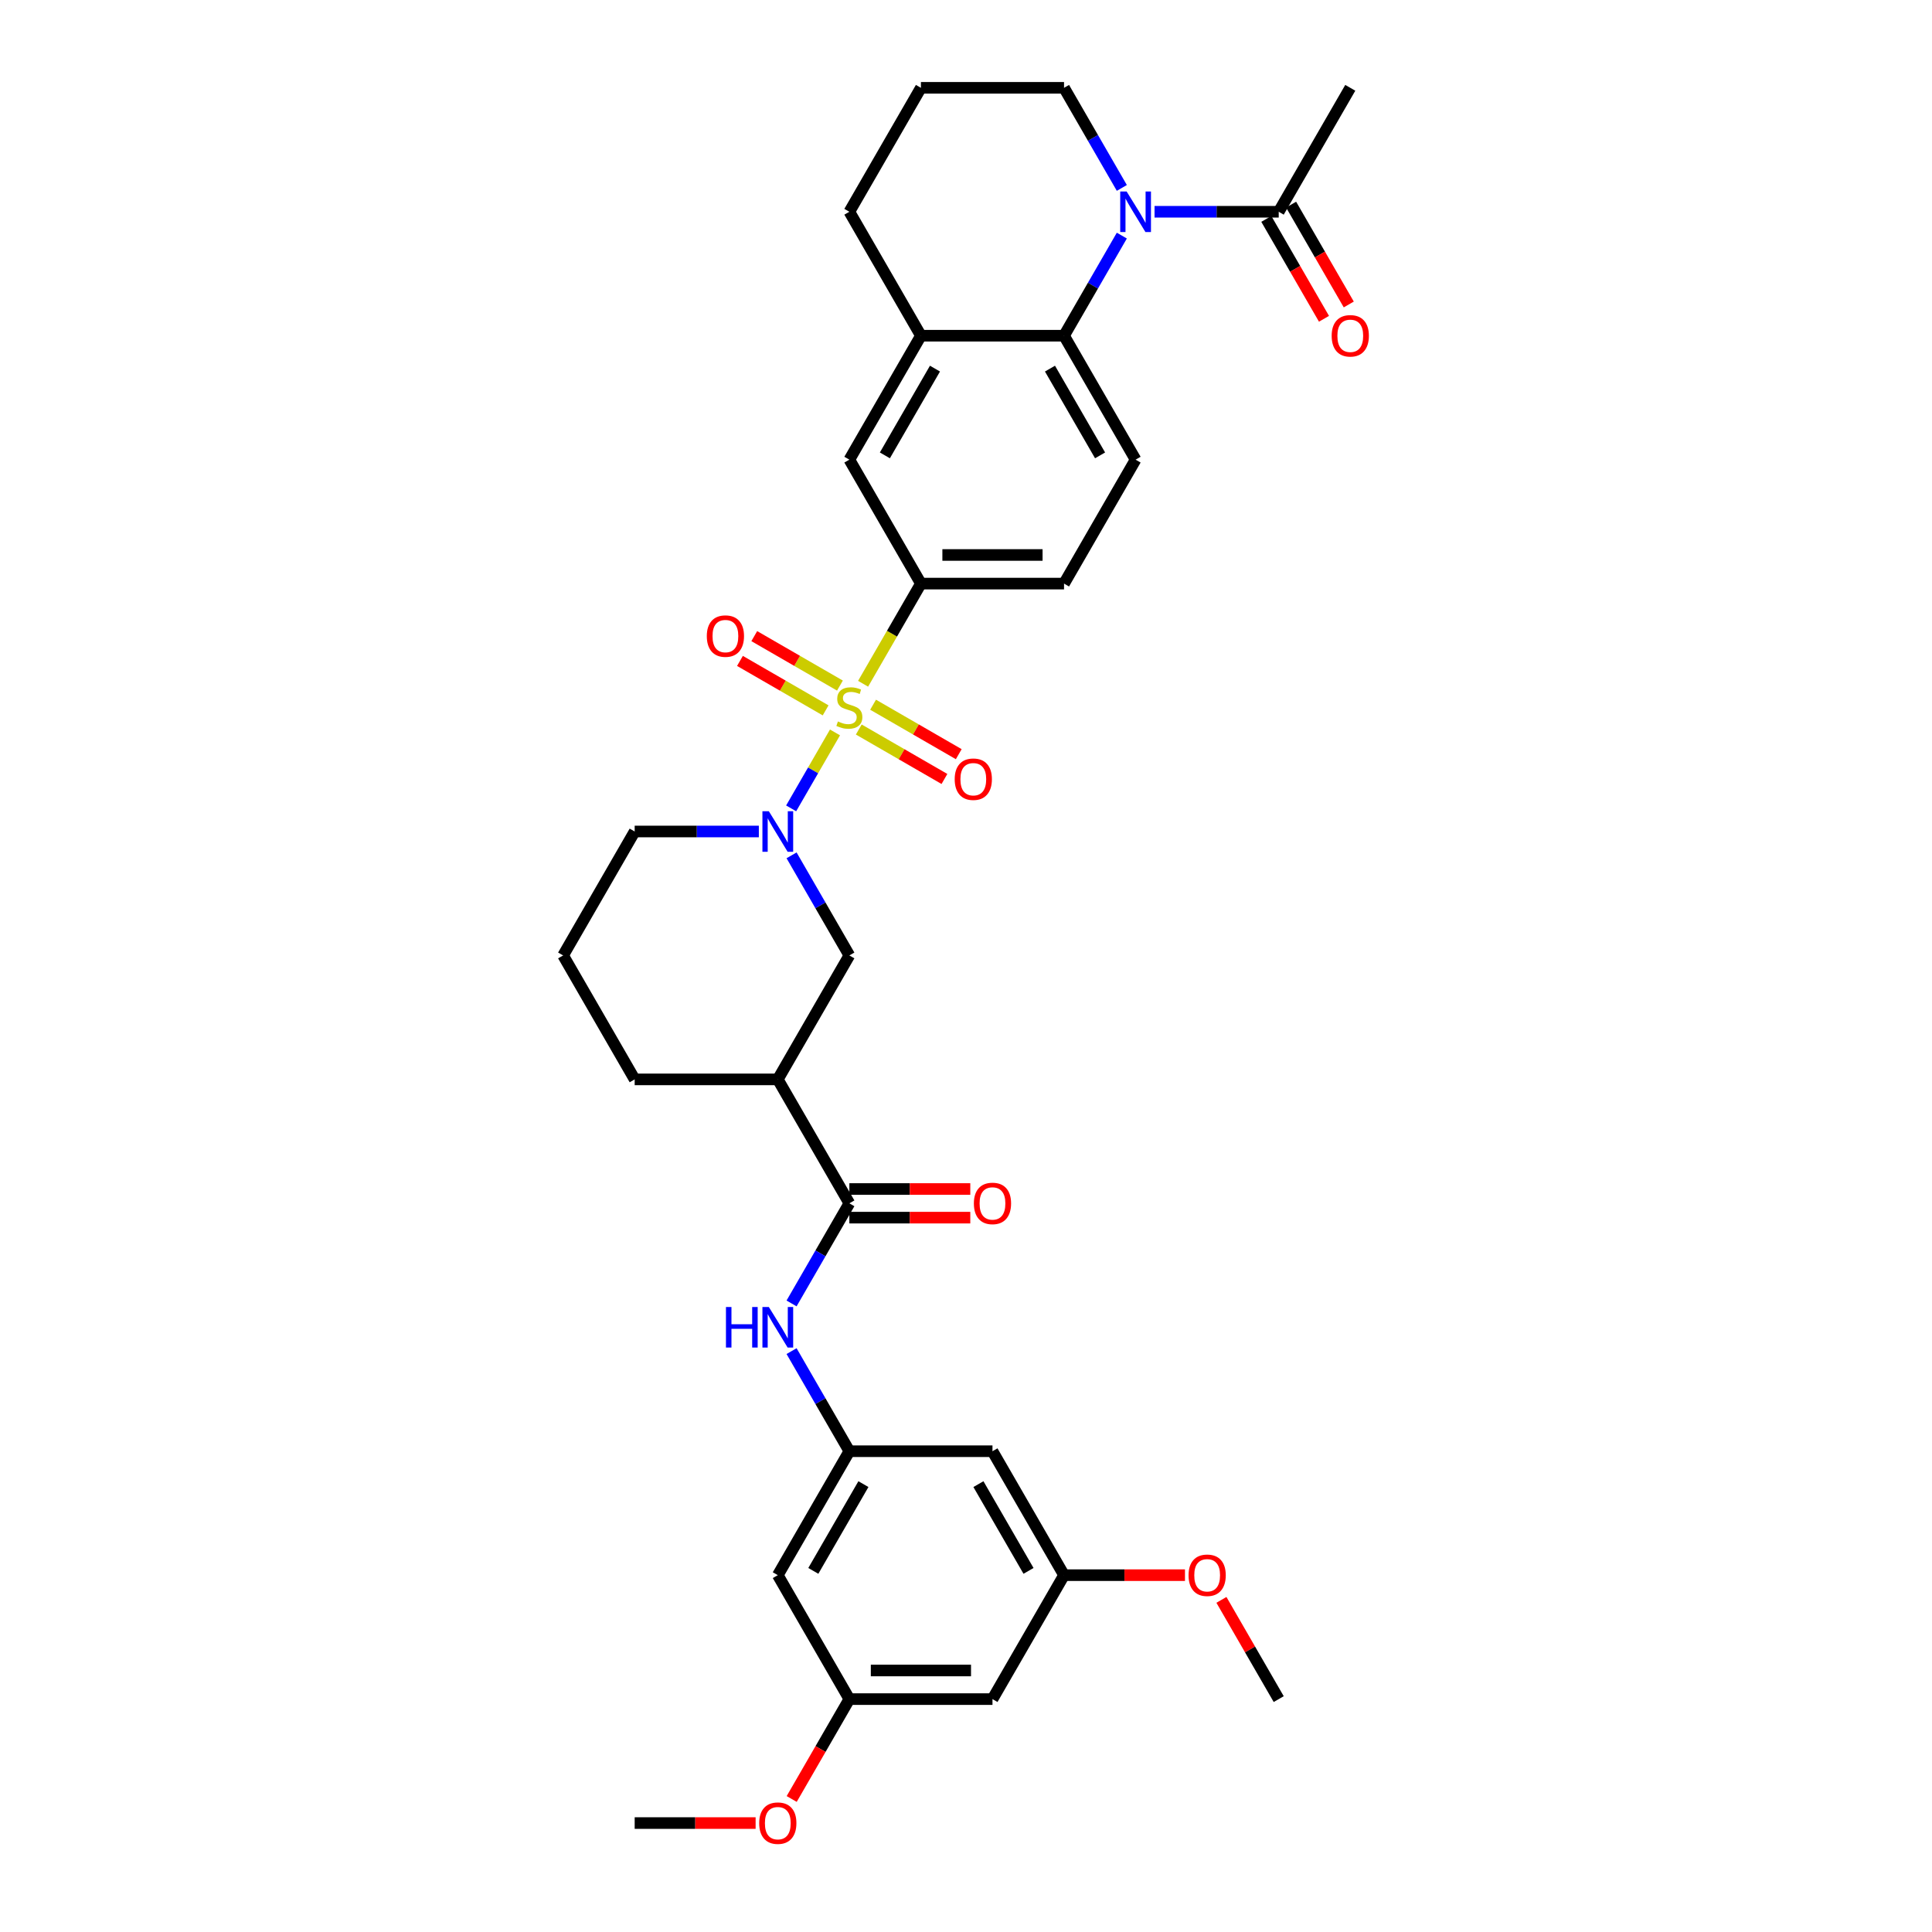 <?xml version='1.0' encoding='iso-8859-1'?>
<svg version='1.1' baseProfile='full'
              xmlns='http://www.w3.org/2000/svg'
                      xmlns:rdkit='http://www.rdkit.org/xml'
                      xmlns:xlink='http://www.w3.org/1999/xlink'
                  xml:space='preserve'
width='1000px' height='1000px' viewBox='0 0 1000 1000'>
<!-- END OF HEADER -->
<rect style='opacity:1.0;fill:#FFFFFF;stroke:none' width='1000' height='1000' x='0' y='0'> </rect>
<path class='bond-0' d='M 432.193,379.1 L 420.845,398.754' style='fill:none;fill-rule:evenodd;stroke:#CCCC00;stroke-width:6px;stroke-linecap:butt;stroke-linejoin:miter;stroke-opacity:1' />
<path class='bond-0' d='M 420.845,398.754 L 409.497,418.409' style='fill:none;fill-rule:evenodd;stroke:#0000FF;stroke-width:6px;stroke-linecap:butt;stroke-linejoin:miter;stroke-opacity:1' />
<path class='bond-3' d='M 446.734,353.913 L 461.7,327.992' style='fill:none;fill-rule:evenodd;stroke:#CCCC00;stroke-width:6px;stroke-linecap:butt;stroke-linejoin:miter;stroke-opacity:1' />
<path class='bond-3' d='M 461.7,327.992 L 476.665,302.071' style='fill:none;fill-rule:evenodd;stroke:#000000;stroke-width:6px;stroke-linecap:butt;stroke-linejoin:miter;stroke-opacity:1' />
<path class='bond-12' d='M 434.751,354.857 L 412.581,342.057' style='fill:none;fill-rule:evenodd;stroke:#CCCC00;stroke-width:6px;stroke-linecap:butt;stroke-linejoin:miter;stroke-opacity:1' />
<path class='bond-12' d='M 412.581,342.057 L 390.41,329.256' style='fill:none;fill-rule:evenodd;stroke:#FF0000;stroke-width:6px;stroke-linecap:butt;stroke-linejoin:miter;stroke-opacity:1' />
<path class='bond-12' d='M 427.344,367.688 L 405.173,354.887' style='fill:none;fill-rule:evenodd;stroke:#CCCC00;stroke-width:6px;stroke-linecap:butt;stroke-linejoin:miter;stroke-opacity:1' />
<path class='bond-12' d='M 405.173,354.887 L 383.002,342.087' style='fill:none;fill-rule:evenodd;stroke:#FF0000;stroke-width:6px;stroke-linecap:butt;stroke-linejoin:miter;stroke-opacity:1' />
<path class='bond-13' d='M 444.5,377.593 L 466.671,390.393' style='fill:none;fill-rule:evenodd;stroke:#CCCC00;stroke-width:6px;stroke-linecap:butt;stroke-linejoin:miter;stroke-opacity:1' />
<path class='bond-13' d='M 466.671,390.393 L 488.841,403.193' style='fill:none;fill-rule:evenodd;stroke:#FF0000;stroke-width:6px;stroke-linecap:butt;stroke-linejoin:miter;stroke-opacity:1' />
<path class='bond-13' d='M 451.908,364.762 L 474.079,377.562' style='fill:none;fill-rule:evenodd;stroke:#CCCC00;stroke-width:6px;stroke-linecap:butt;stroke-linejoin:miter;stroke-opacity:1' />
<path class='bond-13' d='M 474.079,377.562 L 496.249,390.363' style='fill:none;fill-rule:evenodd;stroke:#FF0000;stroke-width:6px;stroke-linecap:butt;stroke-linejoin:miter;stroke-opacity:1' />
<path class='bond-7' d='M 409.712,442.72 L 424.669,468.627' style='fill:none;fill-rule:evenodd;stroke:#0000FF;stroke-width:6px;stroke-linecap:butt;stroke-linejoin:miter;stroke-opacity:1' />
<path class='bond-7' d='M 424.669,468.627 L 439.626,494.533' style='fill:none;fill-rule:evenodd;stroke:#000000;stroke-width:6px;stroke-linecap:butt;stroke-linejoin:miter;stroke-opacity:1' />
<path class='bond-24' d='M 392.778,430.379 L 360.643,430.379' style='fill:none;fill-rule:evenodd;stroke:#0000FF;stroke-width:6px;stroke-linecap:butt;stroke-linejoin:miter;stroke-opacity:1' />
<path class='bond-24' d='M 360.643,430.379 L 328.508,430.379' style='fill:none;fill-rule:evenodd;stroke:#000000;stroke-width:6px;stroke-linecap:butt;stroke-linejoin:miter;stroke-opacity:1' />
<path class='bond-1' d='M 580.658,121.95 L 565.701,147.856' style='fill:none;fill-rule:evenodd;stroke:#0000FF;stroke-width:6px;stroke-linecap:butt;stroke-linejoin:miter;stroke-opacity:1' />
<path class='bond-1' d='M 565.701,147.856 L 550.744,173.763' style='fill:none;fill-rule:evenodd;stroke:#000000;stroke-width:6px;stroke-linecap:butt;stroke-linejoin:miter;stroke-opacity:1' />
<path class='bond-6' d='M 597.591,109.609 L 629.727,109.609' style='fill:none;fill-rule:evenodd;stroke:#0000FF;stroke-width:6px;stroke-linecap:butt;stroke-linejoin:miter;stroke-opacity:1' />
<path class='bond-6' d='M 629.727,109.609 L 661.862,109.609' style='fill:none;fill-rule:evenodd;stroke:#000000;stroke-width:6px;stroke-linecap:butt;stroke-linejoin:miter;stroke-opacity:1' />
<path class='bond-23' d='M 580.658,97.267 L 565.701,71.361' style='fill:none;fill-rule:evenodd;stroke:#0000FF;stroke-width:6px;stroke-linecap:butt;stroke-linejoin:miter;stroke-opacity:1' />
<path class='bond-23' d='M 565.701,71.361 L 550.744,45.455' style='fill:none;fill-rule:evenodd;stroke:#000000;stroke-width:6px;stroke-linecap:butt;stroke-linejoin:miter;stroke-opacity:1' />
<path class='bond-2' d='M 550.744,173.763 L 587.783,237.917' style='fill:none;fill-rule:evenodd;stroke:#000000;stroke-width:6px;stroke-linecap:butt;stroke-linejoin:miter;stroke-opacity:1' />
<path class='bond-2' d='M 543.469,190.794 L 569.397,235.701' style='fill:none;fill-rule:evenodd;stroke:#000000;stroke-width:6px;stroke-linecap:butt;stroke-linejoin:miter;stroke-opacity:1' />
<path class='bond-34' d='M 550.744,173.763 L 476.665,173.763' style='fill:none;fill-rule:evenodd;stroke:#000000;stroke-width:6px;stroke-linecap:butt;stroke-linejoin:miter;stroke-opacity:1' />
<path class='bond-11' d='M 476.665,302.071 L 439.626,237.917' style='fill:none;fill-rule:evenodd;stroke:#000000;stroke-width:6px;stroke-linecap:butt;stroke-linejoin:miter;stroke-opacity:1' />
<path class='bond-17' d='M 476.665,302.071 L 550.744,302.071' style='fill:none;fill-rule:evenodd;stroke:#000000;stroke-width:6px;stroke-linecap:butt;stroke-linejoin:miter;stroke-opacity:1' />
<path class='bond-17' d='M 487.777,287.255 L 539.632,287.255' style='fill:none;fill-rule:evenodd;stroke:#000000;stroke-width:6px;stroke-linecap:butt;stroke-linejoin:miter;stroke-opacity:1' />
<path class='bond-4' d='M 439.626,622.841 L 402.586,558.687' style='fill:none;fill-rule:evenodd;stroke:#000000;stroke-width:6px;stroke-linecap:butt;stroke-linejoin:miter;stroke-opacity:1' />
<path class='bond-9' d='M 439.626,622.841 L 424.669,648.747' style='fill:none;fill-rule:evenodd;stroke:#000000;stroke-width:6px;stroke-linecap:butt;stroke-linejoin:miter;stroke-opacity:1' />
<path class='bond-9' d='M 424.669,648.747 L 409.712,674.654' style='fill:none;fill-rule:evenodd;stroke:#0000FF;stroke-width:6px;stroke-linecap:butt;stroke-linejoin:miter;stroke-opacity:1' />
<path class='bond-18' d='M 439.626,630.249 L 470.924,630.249' style='fill:none;fill-rule:evenodd;stroke:#000000;stroke-width:6px;stroke-linecap:butt;stroke-linejoin:miter;stroke-opacity:1' />
<path class='bond-18' d='M 470.924,630.249 L 502.222,630.249' style='fill:none;fill-rule:evenodd;stroke:#FF0000;stroke-width:6px;stroke-linecap:butt;stroke-linejoin:miter;stroke-opacity:1' />
<path class='bond-18' d='M 439.626,615.433 L 470.924,615.433' style='fill:none;fill-rule:evenodd;stroke:#000000;stroke-width:6px;stroke-linecap:butt;stroke-linejoin:miter;stroke-opacity:1' />
<path class='bond-18' d='M 470.924,615.433 L 502.222,615.433' style='fill:none;fill-rule:evenodd;stroke:#FF0000;stroke-width:6px;stroke-linecap:butt;stroke-linejoin:miter;stroke-opacity:1' />
<path class='bond-5' d='M 402.586,558.687 L 439.626,494.533' style='fill:none;fill-rule:evenodd;stroke:#000000;stroke-width:6px;stroke-linecap:butt;stroke-linejoin:miter;stroke-opacity:1' />
<path class='bond-35' d='M 402.586,558.687 L 328.508,558.687' style='fill:none;fill-rule:evenodd;stroke:#000000;stroke-width:6px;stroke-linecap:butt;stroke-linejoin:miter;stroke-opacity:1' />
<path class='bond-22' d='M 655.447,113.313 L 670.369,139.16' style='fill:none;fill-rule:evenodd;stroke:#000000;stroke-width:6px;stroke-linecap:butt;stroke-linejoin:miter;stroke-opacity:1' />
<path class='bond-22' d='M 670.369,139.16 L 685.292,165.007' style='fill:none;fill-rule:evenodd;stroke:#FF0000;stroke-width:6px;stroke-linecap:butt;stroke-linejoin:miter;stroke-opacity:1' />
<path class='bond-22' d='M 668.277,105.905 L 683.2,131.752' style='fill:none;fill-rule:evenodd;stroke:#000000;stroke-width:6px;stroke-linecap:butt;stroke-linejoin:miter;stroke-opacity:1' />
<path class='bond-22' d='M 683.2,131.752 L 698.123,157.599' style='fill:none;fill-rule:evenodd;stroke:#FF0000;stroke-width:6px;stroke-linecap:butt;stroke-linejoin:miter;stroke-opacity:1' />
<path class='bond-29' d='M 661.862,109.609 L 698.901,45.455' style='fill:none;fill-rule:evenodd;stroke:#000000;stroke-width:6px;stroke-linecap:butt;stroke-linejoin:miter;stroke-opacity:1' />
<path class='bond-8' d='M 476.665,173.763 L 439.626,237.917' style='fill:none;fill-rule:evenodd;stroke:#000000;stroke-width:6px;stroke-linecap:butt;stroke-linejoin:miter;stroke-opacity:1' />
<path class='bond-8' d='M 483.94,190.794 L 458.013,235.701' style='fill:none;fill-rule:evenodd;stroke:#000000;stroke-width:6px;stroke-linecap:butt;stroke-linejoin:miter;stroke-opacity:1' />
<path class='bond-28' d='M 476.665,173.763 L 439.626,109.609' style='fill:none;fill-rule:evenodd;stroke:#000000;stroke-width:6px;stroke-linecap:butt;stroke-linejoin:miter;stroke-opacity:1' />
<path class='bond-10' d='M 409.712,699.337 L 424.669,725.243' style='fill:none;fill-rule:evenodd;stroke:#0000FF;stroke-width:6px;stroke-linecap:butt;stroke-linejoin:miter;stroke-opacity:1' />
<path class='bond-10' d='M 424.669,725.243 L 439.626,751.149' style='fill:none;fill-rule:evenodd;stroke:#000000;stroke-width:6px;stroke-linecap:butt;stroke-linejoin:miter;stroke-opacity:1' />
<path class='bond-15' d='M 439.626,751.149 L 402.586,815.303' style='fill:none;fill-rule:evenodd;stroke:#000000;stroke-width:6px;stroke-linecap:butt;stroke-linejoin:miter;stroke-opacity:1' />
<path class='bond-15' d='M 446.901,768.18 L 420.973,813.088' style='fill:none;fill-rule:evenodd;stroke:#000000;stroke-width:6px;stroke-linecap:butt;stroke-linejoin:miter;stroke-opacity:1' />
<path class='bond-16' d='M 439.626,751.149 L 513.705,751.149' style='fill:none;fill-rule:evenodd;stroke:#000000;stroke-width:6px;stroke-linecap:butt;stroke-linejoin:miter;stroke-opacity:1' />
<path class='bond-14' d='M 587.783,237.917 L 550.744,302.071' style='fill:none;fill-rule:evenodd;stroke:#000000;stroke-width:6px;stroke-linecap:butt;stroke-linejoin:miter;stroke-opacity:1' />
<path class='bond-19' d='M 402.586,815.303 L 439.626,879.457' style='fill:none;fill-rule:evenodd;stroke:#000000;stroke-width:6px;stroke-linecap:butt;stroke-linejoin:miter;stroke-opacity:1' />
<path class='bond-20' d='M 513.705,751.149 L 550.744,815.303' style='fill:none;fill-rule:evenodd;stroke:#000000;stroke-width:6px;stroke-linecap:butt;stroke-linejoin:miter;stroke-opacity:1' />
<path class='bond-20' d='M 506.43,768.18 L 532.357,813.088' style='fill:none;fill-rule:evenodd;stroke:#000000;stroke-width:6px;stroke-linecap:butt;stroke-linejoin:miter;stroke-opacity:1' />
<path class='bond-26' d='M 439.626,879.457 L 424.703,905.304' style='fill:none;fill-rule:evenodd;stroke:#000000;stroke-width:6px;stroke-linecap:butt;stroke-linejoin:miter;stroke-opacity:1' />
<path class='bond-26' d='M 424.703,905.304 L 409.78,931.151' style='fill:none;fill-rule:evenodd;stroke:#FF0000;stroke-width:6px;stroke-linecap:butt;stroke-linejoin:miter;stroke-opacity:1' />
<path class='bond-37' d='M 439.626,879.457 L 513.705,879.457' style='fill:none;fill-rule:evenodd;stroke:#000000;stroke-width:6px;stroke-linecap:butt;stroke-linejoin:miter;stroke-opacity:1' />
<path class='bond-37' d='M 450.738,864.642 L 502.593,864.642' style='fill:none;fill-rule:evenodd;stroke:#000000;stroke-width:6px;stroke-linecap:butt;stroke-linejoin:miter;stroke-opacity:1' />
<path class='bond-21' d='M 550.744,815.303 L 513.705,879.457' style='fill:none;fill-rule:evenodd;stroke:#000000;stroke-width:6px;stroke-linecap:butt;stroke-linejoin:miter;stroke-opacity:1' />
<path class='bond-27' d='M 550.744,815.303 L 582.042,815.303' style='fill:none;fill-rule:evenodd;stroke:#000000;stroke-width:6px;stroke-linecap:butt;stroke-linejoin:miter;stroke-opacity:1' />
<path class='bond-27' d='M 582.042,815.303 L 613.34,815.303' style='fill:none;fill-rule:evenodd;stroke:#FF0000;stroke-width:6px;stroke-linecap:butt;stroke-linejoin:miter;stroke-opacity:1' />
<path class='bond-36' d='M 550.744,45.455 L 476.665,45.455' style='fill:none;fill-rule:evenodd;stroke:#000000;stroke-width:6px;stroke-linecap:butt;stroke-linejoin:miter;stroke-opacity:1' />
<path class='bond-30' d='M 328.508,430.379 L 291.468,494.533' style='fill:none;fill-rule:evenodd;stroke:#000000;stroke-width:6px;stroke-linecap:butt;stroke-linejoin:miter;stroke-opacity:1' />
<path class='bond-25' d='M 328.508,558.687 L 291.468,494.533' style='fill:none;fill-rule:evenodd;stroke:#000000;stroke-width:6px;stroke-linecap:butt;stroke-linejoin:miter;stroke-opacity:1' />
<path class='bond-33' d='M 391.104,943.611 L 359.806,943.611' style='fill:none;fill-rule:evenodd;stroke:#FF0000;stroke-width:6px;stroke-linecap:butt;stroke-linejoin:miter;stroke-opacity:1' />
<path class='bond-33' d='M 359.806,943.611 L 328.508,943.611' style='fill:none;fill-rule:evenodd;stroke:#000000;stroke-width:6px;stroke-linecap:butt;stroke-linejoin:miter;stroke-opacity:1' />
<path class='bond-32' d='M 632.205,828.089 L 647.033,853.773' style='fill:none;fill-rule:evenodd;stroke:#FF0000;stroke-width:6px;stroke-linecap:butt;stroke-linejoin:miter;stroke-opacity:1' />
<path class='bond-32' d='M 647.033,853.773 L 661.862,879.457' style='fill:none;fill-rule:evenodd;stroke:#000000;stroke-width:6px;stroke-linecap:butt;stroke-linejoin:miter;stroke-opacity:1' />
<path class='bond-31' d='M 439.626,109.609 L 476.665,45.455' style='fill:none;fill-rule:evenodd;stroke:#000000;stroke-width:6px;stroke-linecap:butt;stroke-linejoin:miter;stroke-opacity:1' />
<path  class='atom-0' d='M 433.7 373.425
Q 433.937 373.514, 434.914 373.929
Q 435.892 374.344, 436.959 374.611
Q 438.055 374.848, 439.122 374.848
Q 441.107 374.848, 442.263 373.899
Q 443.419 372.922, 443.419 371.233
Q 443.419 370.077, 442.826 369.366
Q 442.263 368.655, 441.374 368.269
Q 440.485 367.884, 439.004 367.44
Q 437.137 366.877, 436.011 366.343
Q 434.914 365.81, 434.114 364.684
Q 433.344 363.558, 433.344 361.662
Q 433.344 359.024, 435.122 357.395
Q 436.929 355.765, 440.485 355.765
Q 442.915 355.765, 445.671 356.921
L 444.989 359.202
Q 442.47 358.165, 440.574 358.165
Q 438.529 358.165, 437.403 359.024
Q 436.277 359.854, 436.307 361.306
Q 436.307 362.432, 436.87 363.114
Q 437.463 363.795, 438.292 364.18
Q 439.152 364.565, 440.574 365.01
Q 442.47 365.603, 443.596 366.195
Q 444.722 366.788, 445.523 368.003
Q 446.352 369.188, 446.352 371.233
Q 446.352 374.136, 444.397 375.707
Q 442.47 377.248, 439.241 377.248
Q 437.374 377.248, 435.952 376.833
Q 434.559 376.448, 432.899 375.766
L 433.7 373.425
' fill='#CCCC00'/>
<path  class='atom-1' d='M 397.949 419.889
L 404.824 431.001
Q 405.505 432.098, 406.602 434.083
Q 407.698 436.068, 407.757 436.187
L 407.757 419.889
L 410.543 419.889
L 410.543 440.868
L 407.668 440.868
L 400.29 428.72
Q 399.431 427.297, 398.512 425.668
Q 397.623 424.038, 397.357 423.534
L 397.357 440.868
L 394.63 440.868
L 394.63 419.889
L 397.949 419.889
' fill='#0000FF'/>
<path  class='atom-2' d='M 583.146 99.119
L 590.02 110.231
Q 590.702 111.327, 591.798 113.313
Q 592.895 115.298, 592.954 115.416
L 592.954 99.119
L 595.739 99.119
L 595.739 120.098
L 592.865 120.098
L 585.487 107.949
Q 584.628 106.527, 583.709 104.897
Q 582.82 103.267, 582.553 102.764
L 582.553 120.098
L 579.827 120.098
L 579.827 99.119
L 583.146 99.119
' fill='#0000FF'/>
<path  class='atom-10' d='M 375.755 676.506
L 378.6 676.506
L 378.6 685.425
L 389.326 685.425
L 389.326 676.506
L 392.171 676.506
L 392.171 697.485
L 389.326 697.485
L 389.326 687.795
L 378.6 687.795
L 378.6 697.485
L 375.755 697.485
L 375.755 676.506
' fill='#0000FF'/>
<path  class='atom-10' d='M 397.949 676.506
L 404.824 687.617
Q 405.505 688.714, 406.602 690.699
Q 407.698 692.684, 407.757 692.803
L 407.757 676.506
L 410.543 676.506
L 410.543 697.485
L 407.668 697.485
L 400.29 685.336
Q 399.431 683.914, 398.512 682.284
Q 397.623 680.654, 397.357 680.15
L 397.357 697.485
L 394.63 697.485
L 394.63 676.506
L 397.949 676.506
' fill='#0000FF'/>
<path  class='atom-13' d='M 365.842 329.245
Q 365.842 324.207, 368.331 321.392
Q 370.82 318.577, 375.472 318.577
Q 380.124 318.577, 382.613 321.392
Q 385.102 324.207, 385.102 329.245
Q 385.102 334.341, 382.583 337.245
Q 380.065 340.12, 375.472 340.12
Q 370.849 340.12, 368.331 337.245
Q 365.842 334.371, 365.842 329.245
M 375.472 337.749
Q 378.672 337.749, 380.391 335.616
Q 382.139 333.452, 382.139 329.245
Q 382.139 325.126, 380.391 323.052
Q 378.672 320.948, 375.472 320.948
Q 372.272 320.948, 370.523 323.022
Q 368.805 325.096, 368.805 329.245
Q 368.805 333.482, 370.523 335.616
Q 372.272 337.749, 375.472 337.749
' fill='#FF0000'/>
<path  class='atom-14' d='M 494.15 403.323
Q 494.15 398.286, 496.639 395.471
Q 499.128 392.656, 503.78 392.656
Q 508.432 392.656, 510.921 395.471
Q 513.41 398.286, 513.41 403.323
Q 513.41 408.42, 510.891 411.324
Q 508.373 414.198, 503.78 414.198
Q 499.157 414.198, 496.639 411.324
Q 494.15 408.45, 494.15 403.323
M 503.78 411.828
Q 506.98 411.828, 508.699 409.694
Q 510.447 407.531, 510.447 403.323
Q 510.447 399.205, 508.699 397.131
Q 506.98 395.027, 503.78 395.027
Q 500.58 395.027, 498.831 397.101
Q 497.113 399.175, 497.113 403.323
Q 497.113 407.561, 498.831 409.694
Q 500.58 411.828, 503.78 411.828
' fill='#FF0000'/>
<path  class='atom-19' d='M 504.074 622.9
Q 504.074 617.863, 506.563 615.048
Q 509.052 612.233, 513.705 612.233
Q 518.357 612.233, 520.846 615.048
Q 523.335 617.863, 523.335 622.9
Q 523.335 627.997, 520.816 630.901
Q 518.297 633.775, 513.705 633.775
Q 509.082 633.775, 506.563 630.901
Q 504.074 628.027, 504.074 622.9
M 513.705 631.405
Q 516.905 631.405, 518.623 629.271
Q 520.372 627.108, 520.372 622.9
Q 520.372 618.782, 518.623 616.707
Q 516.905 614.604, 513.705 614.604
Q 510.504 614.604, 508.756 616.678
Q 507.037 618.752, 507.037 622.9
Q 507.037 627.138, 508.756 629.271
Q 510.504 631.405, 513.705 631.405
' fill='#FF0000'/>
<path  class='atom-23' d='M 689.271 173.822
Q 689.271 168.785, 691.76 165.97
Q 694.249 163.155, 698.901 163.155
Q 703.554 163.155, 706.043 165.97
Q 708.532 168.785, 708.532 173.822
Q 708.532 178.919, 706.013 181.822
Q 703.494 184.697, 698.901 184.697
Q 694.279 184.697, 691.76 181.822
Q 689.271 178.948, 689.271 173.822
M 698.901 182.326
Q 702.102 182.326, 703.82 180.193
Q 705.568 178.03, 705.568 173.822
Q 705.568 169.703, 703.82 167.629
Q 702.102 165.525, 698.901 165.525
Q 695.701 165.525, 693.953 167.599
Q 692.234 169.674, 692.234 173.822
Q 692.234 178.059, 693.953 180.193
Q 695.701 182.326, 698.901 182.326
' fill='#FF0000'/>
<path  class='atom-27' d='M 392.956 943.671
Q 392.956 938.633, 395.445 935.818
Q 397.934 933.003, 402.586 933.003
Q 407.239 933.003, 409.728 935.818
Q 412.217 938.633, 412.217 943.671
Q 412.217 948.767, 409.698 951.671
Q 407.179 954.545, 402.586 954.545
Q 397.964 954.545, 395.445 951.671
Q 392.956 948.797, 392.956 943.671
M 402.586 952.175
Q 405.787 952.175, 407.505 950.041
Q 409.254 947.878, 409.254 943.671
Q 409.254 939.552, 407.505 937.478
Q 405.787 935.374, 402.586 935.374
Q 399.386 935.374, 397.638 937.448
Q 395.919 939.522, 395.919 943.671
Q 395.919 947.908, 397.638 950.041
Q 399.386 952.175, 402.586 952.175
' fill='#FF0000'/>
<path  class='atom-28' d='M 615.192 815.363
Q 615.192 810.325, 617.681 807.51
Q 620.171 804.695, 624.823 804.695
Q 629.475 804.695, 631.964 807.51
Q 634.453 810.325, 634.453 815.363
Q 634.453 820.459, 631.934 823.363
Q 629.416 826.237, 624.823 826.237
Q 620.2 826.237, 617.681 823.363
Q 615.192 820.489, 615.192 815.363
M 624.823 823.867
Q 628.023 823.867, 629.741 821.733
Q 631.49 819.57, 631.49 815.363
Q 631.49 811.244, 629.741 809.17
Q 628.023 807.066, 624.823 807.066
Q 621.622 807.066, 619.874 809.14
Q 618.156 811.214, 618.156 815.363
Q 618.156 819.6, 619.874 821.733
Q 621.622 823.867, 624.823 823.867
' fill='#FF0000'/>
</svg>
